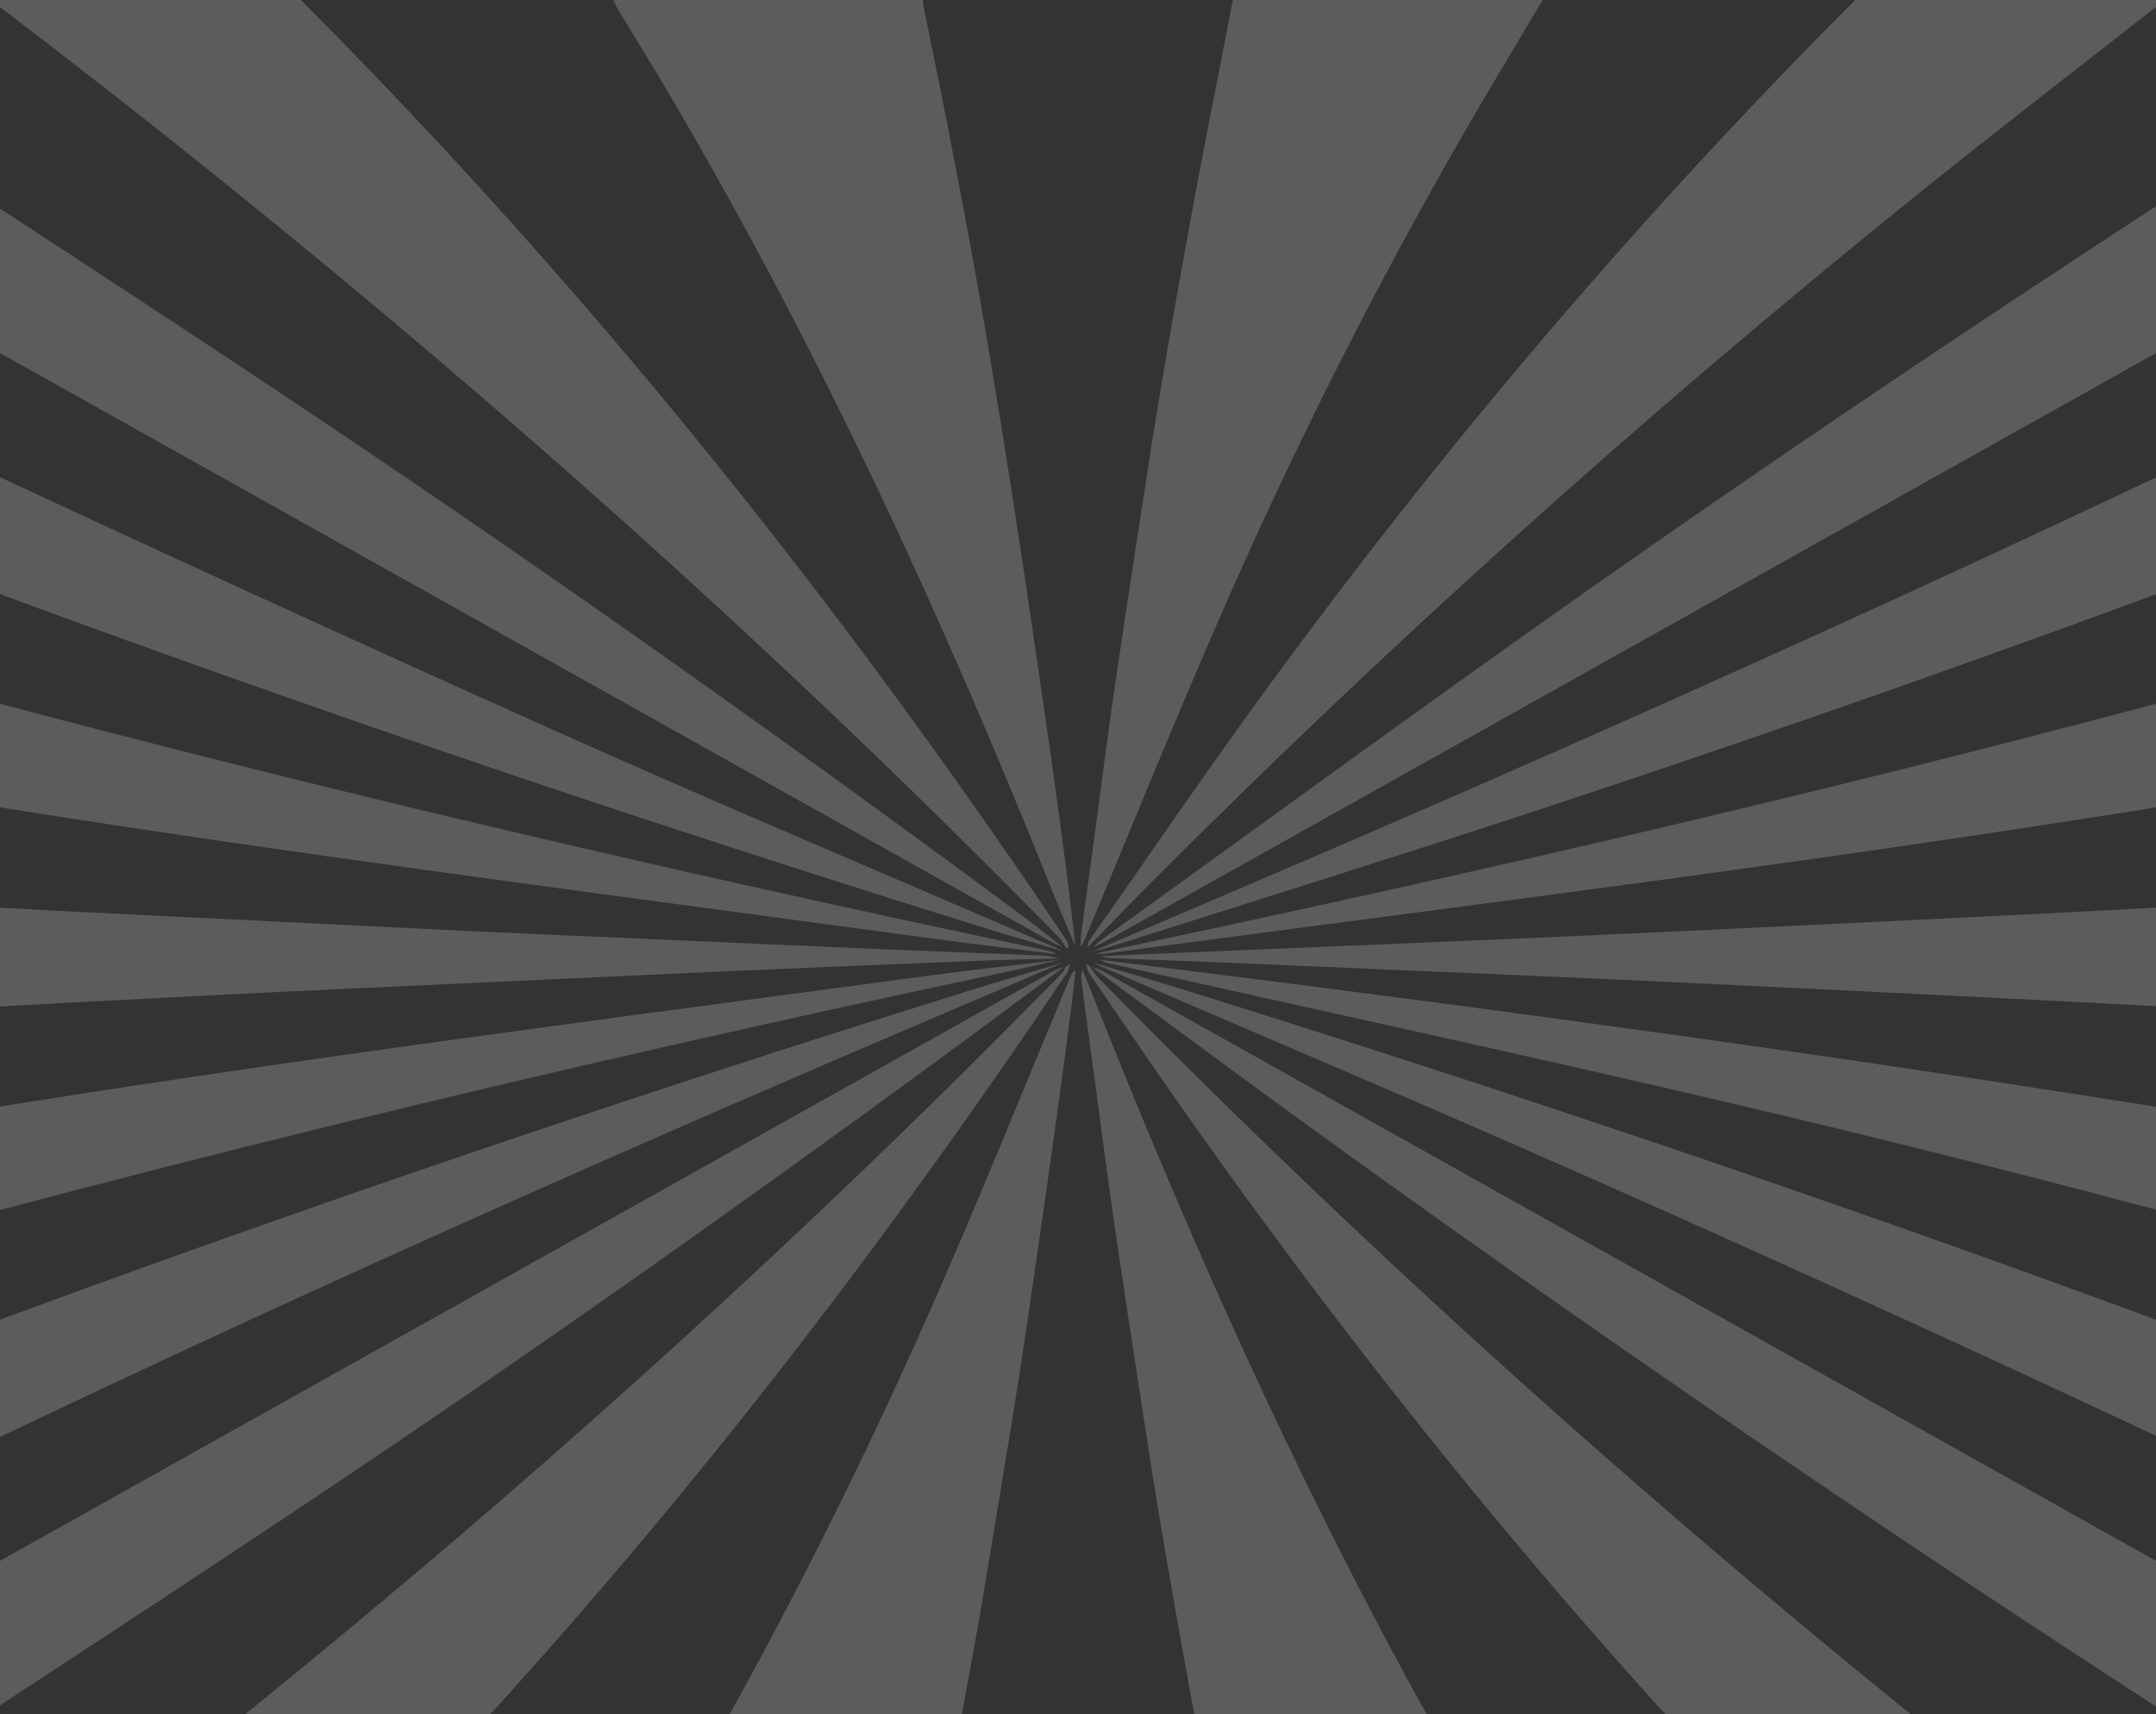 <?xml version="1.0" encoding="UTF-8"?> <svg xmlns="http://www.w3.org/2000/svg" width="1920" height="1526" viewBox="0 0 1920 1526" fill="none"><rect x="0" y="0" width="1920" height="1526" fill="#333333" stroke="none"/><g opacity="0.2"><path d="M2479.62 0C2476.39 2.197 2473.42 4.54 2469.85 6.55C1974.03 284.169 1478.15 561.761 982.236 839.327C979.786 840.698 976.766 841.776 974.031 842.987C976.243 840.924 978.098 838.714 980.714 836.837C1125.61 732.52 1268.92 627.485 1415.91 524.1C1651.04 358.732 1895.48 197.717 2144.52 38.859C2164.59 26.066 2184.02 12.966 2203.76 0C2295.72 0 2387.66 0 2479.62 0Z" fill="white"></path><path d="M946.231 843.2C943.497 841.962 940.5 840.857 938.027 839.473C442.045 561.867 -53.913 284.222 -549.823 6.55C-553.414 4.553 -556.363 2.197 -559.621 0C-467.659 0 -375.721 0 -283.759 0C-280.762 2.303 -278.051 4.726 -274.746 6.883C-103.306 118.867 69.631 230.146 239.286 342.97C472.033 497.728 696.124 656.386 913.794 817.88C924.971 826.16 935.411 834.76 946.208 843.2H946.231Z" fill="white"></path><path d="M972.391 860.786C975.863 862.171 979.787 863.316 982.759 864.993C1479.07 1142.76 1975.32 1420.56 2471.51 1698.38C2474.53 1700.07 2476.94 1702.12 2479.62 1704H2203.76C2200.53 1701.52 2197.58 1698.91 2194.01 1696.6C2061.79 1610.83 1928.44 1525.57 1797.46 1439.21C1579.79 1295.71 1368.11 1149.44 1162.47 1000.46C1098.55 954.147 1035.72 907.367 972.391 860.786Z" fill="white"></path><path d="M-559.621 1704C-556.648 1701.96 -553.985 1699.77 -550.679 1697.92C-54.769 1420.24 441.213 1142.6 937.242 864.993C940.215 863.329 944.139 862.184 947.611 860.786C910.583 888.197 873.794 915.7 836.529 943.004C649.87 1079.72 458.954 1214.55 261.165 1346.27C100.118 1453.53 -63.639 1559.52 -226.184 1666.07C-245.423 1678.68 -264.543 1691.34 -283.735 1703.99H-559.621V1704Z" fill="white"></path><path d="M946.326 857.139C909.512 872.861 872.723 888.596 835.862 904.292C579.524 1013.43 326.919 1125.2 80.498 1241.27C-130.727 1340.76 -339.241 1442.02 -548.992 1542.49C-553.177 1544.5 -557.648 1546.34 -562 1548.24C-562 1496.76 -562 1445.3 -562 1393.82C-546.233 1387.5 -530.347 1381.25 -514.699 1374.85C-72.796 1194.3 387.657 1030.03 865.731 881.208C892.342 872.927 919.429 865.153 946.302 857.139H946.326Z" fill="white"></path><path d="M-562 155.756C-537.672 167.458 -513.367 179.16 -489.039 190.861C-343.569 260.819 -199.502 331.734 -52.273 400.493C129.368 485.321 312.413 569.216 497.169 651.887C642.306 716.825 790.987 779.301 938.05 842.881C940.832 844.092 943.448 845.437 946.112 846.728C925.85 840.751 905.374 834.987 885.351 828.77C387.443 674.358 -91.393 503.239 -550.133 314.548C-553.962 312.99 -558.052 311.632 -562 310.181C-562 258.702 -562 207.236 -562 155.756Z" fill="white"></path><path d="M2482 1548.24C2450.87 1533.15 2419.62 1518.13 2388.61 1502.95C2051.82 1338.08 1709.09 1177.17 1356.91 1022.67C1232.18 967.939 1105.78 914.422 980.143 860.334C978.002 859.415 976.148 858.257 974.174 857.219C1001.02 865.246 1028.06 873.074 1054.67 881.354C1545.76 1034.3 2018.34 1203.42 2471.11 1389.83C2474.6 1391.26 2478.36 1392.5 2481.98 1393.83V1548.26L2482 1548.24Z" fill="white"></path><path d="M973.865 846.728C1011.32 830.727 1048.73 814.698 1086.23 798.723C1356.48 683.557 1622.24 565.222 1882.19 442.867C2055.67 361.221 2227.04 278.178 2399.31 195.734C2426.99 182.488 2454.46 169.082 2482.02 155.756V310.181C2459.81 319.074 2437.53 327.9 2415.44 336.886C2076.51 474.844 1726.73 603.602 1365.57 722.549C1239.26 764.151 1111.04 803.929 983.663 844.492C980.643 845.45 977.171 845.983 973.913 846.715L973.865 846.728Z" fill="white"></path><path d="M970.321 859.974C972.556 863.182 974.197 866.577 977.122 869.572C1126.68 1021.97 1285.16 1171.42 1453.15 1317.7C1602.28 1447.56 1758.5 1574.68 1921.83 1699.07C1923.95 1700.69 1925.88 1702.35 1927.9 1704H1652.03C1420.71 1471.91 1224.26 1230.7 1050.53 983.541C1023.14 944.575 996.67 905.396 969.916 866.284C968.252 863.861 967.966 861.146 967.062 858.576C968.156 859.042 969.227 859.508 970.321 859.974Z" fill="white"></path><path d="M949.56 844.132C947.206 840.738 945.518 837.13 942.402 833.962C806.516 695.299 662.973 559.165 511.7 425.587C349.369 282.252 178.549 142.164 -1.095 5.445C-3.449 3.661 -5.637 1.81 -7.896 0C84.066 0 176.004 0 267.966 0C355.101 87.343 437.336 176.124 515.339 266.13C676.98 452.612 819.81 643.593 949.989 837.569C951.296 839.526 951.225 841.789 951.772 843.906L952.034 843.839L949.513 844.119L949.56 844.132Z" fill="white"></path><path d="M-7.896 1704C57.55 1652.79 123.852 1601.91 188.299 1550.31C422.021 1363.2 639.096 1170.18 840.785 971.733C875.839 937.24 910.084 902.481 944.543 867.802C946.921 865.406 948.015 862.597 949.679 859.974C950.773 859.508 951.843 859.042 952.937 858.576C952.01 861.159 951.701 863.861 950.084 866.284C797.313 1093.82 627.634 1317.26 429.75 1533.77C377.455 1590.99 321.973 1647.28 267.966 1704H-7.896Z" fill="white"></path><path d="M1927.9 0C1853.13 58.681 1777.24 116.924 1703.83 176.124C1459.41 373.203 1233.56 576.791 1024.66 786.276C1005.54 805.446 986.944 824.763 968.086 844.012L968.371 844.039C968.847 841.922 968.585 839.633 969.917 837.716C1023.62 761.195 1075.84 684.342 1131.58 608.288C1284.26 399.974 1455.82 196.666 1652.03 0C1744 0 1835.93 0 1927.9 0Z" fill="white"></path><path d="M943.448 854.609C927.753 858.164 912.2 861.878 896.385 865.233C492.056 950.859 95.528 1046.42 -288.967 1157.24C-376.601 1182.51 -462.904 1209.23 -549.8 1235.31C-553.986 1236.56 -557.933 1238.04 -562 1239.41C-562 1187.49 -562 1135.57 -562 1083.65C-557.054 1082.97 -551.988 1082.52 -547.208 1081.59C-274.128 1028.42 2.852 982.449 282.948 942.538C464.327 916.699 646.635 892.909 828.632 868.428C866.682 863.316 905.16 859.202 943.448 854.622V854.609Z" fill="white"></path><path d="M2482 620.362C2464.69 623.384 2447.26 626.167 2430.11 629.468C2158.03 681.746 1882.21 727.062 1603.31 766.267C1397.17 795.249 1189.82 821.594 983.021 849.085C981.975 849.231 980.762 849.018 976.029 848.818C989.68 845.903 1000.21 843.626 1010.75 841.403C1380.43 763.312 1744.04 677.287 2097.32 578.069C2225.09 542.178 2350.51 503.692 2477.01 466.39C2478.74 465.871 2480.34 465.205 2482.02 464.62V620.376L2482 620.362Z" fill="white"></path><path d="M2482 1239.39C2417.7 1219.76 2353.75 1199.71 2288.99 1180.55C2041.95 1107.49 1789.82 1040.33 1532.13 979.986C1352.06 937.812 1169.87 898.487 988.634 857.884C985.494 857.179 982.427 856.38 979.93 854.583C1009.18 858.19 1038.48 861.771 1067.71 865.432C1289.09 893.189 1509.59 922.942 1728.73 955.811C1964 991.102 2197.41 1029.82 2427.9 1073.97C2445.81 1077.41 2463.95 1080.43 2482 1083.64V1239.39Z" fill="white"></path><path d="M-562 464.606C-485.71 487.717 -409.943 511.36 -333.058 533.831C35.337 641.476 415.243 734.783 802.734 818.599C845.945 827.944 889.322 837.077 932.604 846.329C935.386 846.928 938.026 847.713 940.166 849.364C907.42 845.317 874.554 841.59 841.974 837.17C640.38 809.839 438.334 783.481 237.407 754.659C-26.97 716.745 -288.206 672.721 -546.067 622.559C-551.203 621.561 -556.673 621.081 -562 620.363C-562 568.444 -562 516.525 -562 464.606Z" fill="white"></path><path d="M1097.93 1704C1094.51 1686.39 1091.08 1668.76 1087.68 1651.15C1079.17 1607.09 1070.35 1563.03 1062.21 1518.94C1052.7 1467.36 1043.5 1415.74 1034.74 1364.12C1027.56 1321.76 1021.12 1279.34 1014.6 1236.94C1006.8 1186.37 999.073 1135.8 991.701 1085.21C986.302 1048.09 981.57 1010.95 976.552 973.809C972.081 940.648 967.61 907.5 963.163 874.338C962.688 870.824 962.474 867.309 964.21 863.595C969.085 875.883 973.912 888.183 978.811 900.471C1068.59 1126 1169.63 1349.87 1295.08 1570.1C1319.14 1612.34 1345.04 1654.25 1370.04 1696.32C1371.53 1698.82 1372.53 1701.42 1373.75 1703.97H1097.88L1097.93 1704Z" fill="white"></path><path d="M957.716 842.735C951.414 827.678 944.874 812.662 938.834 797.579C842.781 557.168 734.03 318.661 596.384 84.521C581.283 58.828 565.373 33.295 549.915 7.668C548.417 5.165 547.418 2.569 546.182 0.013C638.144 0.013 730.082 0.013 822.044 0.013C822.044 1.345 821.83 2.676 822.092 3.994C829.369 40.097 836.955 76.188 843.971 112.318C852.627 156.808 861.117 201.312 869.107 245.842C876.432 286.631 883.186 327.448 889.892 368.277C895.98 405.352 901.735 442.428 907.443 479.516C911.795 507.779 915.909 536.054 920.047 564.317C925.35 600.54 930.701 636.75 935.814 672.987C940.522 706.348 945.112 739.709 949.44 773.084C952.461 796.287 954.958 819.518 957.669 842.748L957.716 842.735Z" fill="white"></path><path d="M1373.79 0C1362.78 18.491 1351.84 36.995 1340.76 55.46C1246.37 212.707 1164.73 372.058 1093.6 533.059C1048.75 634.594 1007.82 736.661 965.089 838.488C964.471 839.952 963.234 841.323 962.283 842.734C962.497 838.741 962.45 834.747 962.973 830.767C967.42 797.392 971.986 764.031 976.504 730.657C981.57 693.315 986.278 655.947 991.701 618.632C999.049 568.058 1006.8 517.497 1014.58 466.936C1021.02 424.988 1027.4 383.041 1034.51 341.12C1043.33 289.068 1052.63 237.029 1062.19 185.004C1070.27 141.139 1079.03 97.328 1087.52 53.49C1090.96 35.651 1094.46 17.825 1097.91 0C1189.87 0 1281.81 0 1373.77 0L1373.79 0Z" fill="white"></path><path d="M546.205 1704C557.192 1685.51 568.108 1666.99 579.19 1648.51C675.694 1487.66 758.786 1324.61 831.343 1159.9C873.911 1063.3 912.793 966.181 953.34 869.293C954.125 867.389 955.029 865.499 957.811 863.702C956.717 873.659 955.814 883.63 954.506 893.588C949.916 928.52 945.35 963.452 940.499 998.371C934.91 1038.59 929.131 1078.81 923.305 1119.01C918.049 1155.25 912.865 1191.48 907.181 1227.69C900.617 1269.64 893.602 1311.57 886.682 1353.51C880.95 1388.16 875.385 1422.83 869.179 1457.45C861.188 1502 852.841 1546.51 844.208 1591.02C837.121 1627.59 829.392 1664.13 821.997 1700.69C821.783 1701.78 821.997 1702.9 822.044 1704H546.182H546.205Z" fill="white"></path><path d="M2482 929.213C2408.04 924.5 2334.1 919.654 2260.1 915.088C2203.02 911.573 2145.92 908.312 2088.8 905.104C2018.67 901.176 1948.54 897.302 1878.36 893.615C1813.3 890.194 1748.21 886.985 1683.12 883.79C1603.02 879.863 1522.95 875.976 1442.83 872.248C1388.75 869.732 1334.65 867.496 1280.55 865.166C1210.65 862.157 1140.76 859.149 1070.87 856.207C1044.4 855.102 1017.93 854.223 991.439 853.198C987.753 853.052 984.067 852.759 980.404 851.321C993.175 850.735 1005.95 850.083 1018.74 849.564C1091.01 846.568 1163.31 843.653 1235.58 840.591C1301.93 837.782 1368.25 834.947 1434.58 831.925C1504.04 828.756 1573.48 825.428 1642.93 822.06C1719.45 818.346 1796.01 814.658 1872.49 810.651C1948.18 806.698 2023.85 802.504 2099.48 798.164C2179.05 793.598 2258.58 788.832 2338.1 783.986C2386.11 781.071 2434.06 777.849 2482.02 774.761V929.186L2482 929.213Z" fill="white"></path><path d="M943.496 853.384C920.595 853.997 897.67 854.37 874.792 855.275C803.71 858.084 732.628 860.946 661.569 864.088C578.692 867.749 495.862 871.716 412.984 875.55C342.758 878.798 272.484 881.847 202.282 885.388C113.578 889.861 24.922 894.693 -63.735 899.486C-138.979 903.559 -214.246 907.553 -289.443 912.026C-370.133 916.832 -450.727 922.144 -531.369 927.242C-541.595 927.895 -551.797 928.56 -562.023 929.226C-562.023 877.746 -562.023 826.28 -562.023 774.801C-510.109 778.102 -458.218 781.524 -406.28 784.679C-326.756 789.511 -247.231 794.277 -167.659 798.87C-97.552 802.904 -27.421 806.817 42.758 810.478C109.393 813.953 176.099 817.041 242.758 820.316C301.926 823.232 361.07 826.28 420.237 829.063C474.292 831.605 528.418 833.855 582.497 836.225C650.392 839.207 718.288 842.255 786.207 845.117C833.983 847.128 881.808 848.832 929.584 850.855C934.293 851.055 938.835 852.533 943.448 853.411L943.496 853.384Z" fill="white"></path></g></svg> 